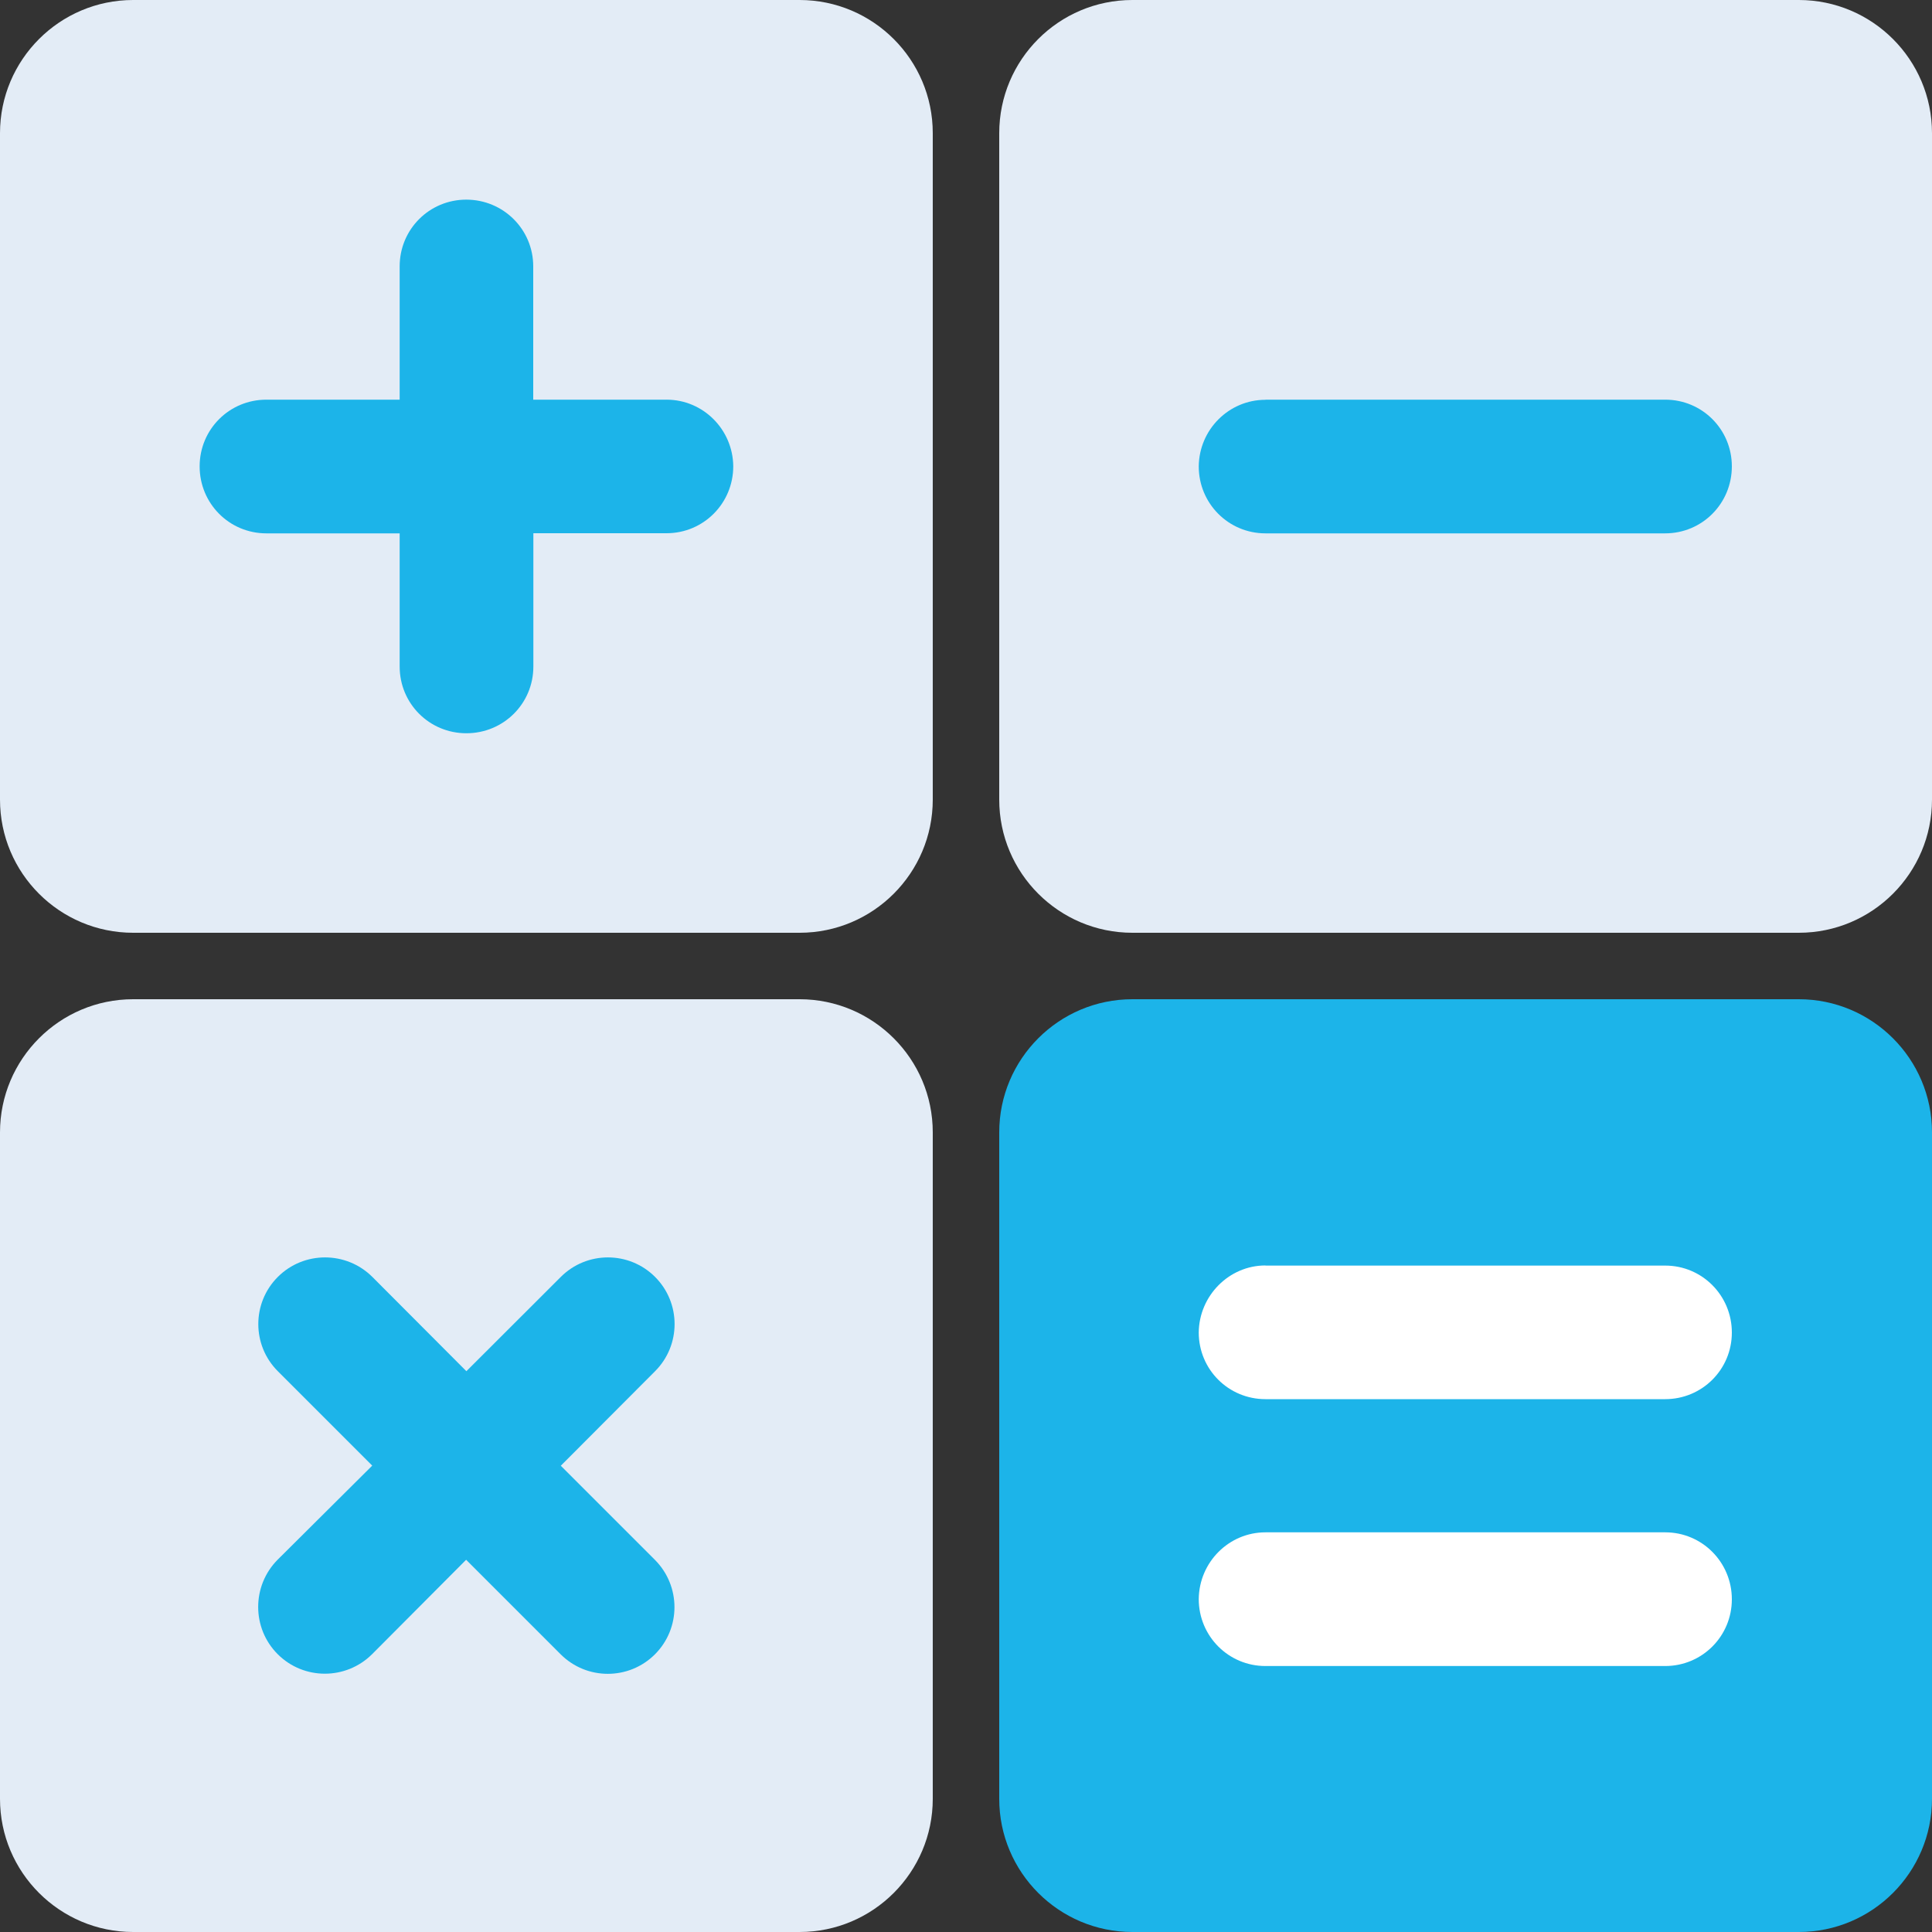 <svg xmlns="http://www.w3.org/2000/svg" width="150" height="150"><rect width="100%" height="100%" fill="#333333" stroke="none"/><style id="style2" type="text/css">.st0{fill:#E3ECF6;} .st1{fill:#1CB4E9;} .st2{fill:#FFFFFF;}</style><g id="g41"><path id="path4" fill="#e3ecf6" d="M10.34 0h51.74c5.7 0 10.34 4.63 10.34 10.34v51.74c0 5.7-4.63 10.34-10.34 10.34H10.34C4.64 72.42 0 67.8 0 62.08V10.34C0 4.64 4.63 0 10.34 0z" class="st0"/><path id="path6" fill="#1cb4e9" d="M51.74 31.03H41.4V20.68c0-2.87-2.32-5.18-5.2-5.18-2.86 0-5.17 2.3-5.17 5.18v10.35H20.68c-2.87 0-5.18 2.3-5.18 5.18s2.3 5.2 5.18 5.2h10.35v10.34c0 2.87 2.3 5.18 5.18 5.18s5.2-2.3 5.2-5.18V41.4h10.34c2.87 0 5.18-2.32 5.18-5.2-.03-2.86-2.34-5.17-5.18-5.17z" class="st1"/><path id="path8" fill="#e3ecf6" d="M10.34 77.58h51.74c5.7 0 10.34 4.63 10.34 10.34v51.74c0 5.7-4.63 10.34-10.34 10.34H10.34C4.64 150 0 145.37 0 139.66V87.92c0-5.7 4.63-10.34 10.34-10.34z" class="st0"/><path id="path10" fill="#1cb4e9" d="M43.54 113.8l7.32-7.34c2.02-2.02 2.02-5.3 0-7.32-2.02-2.02-5.3-2.02-7.32 0l-7.33 7.32-7.3-7.32c-2.03-2.02-5.32-2.02-7.34 0-2.02 2.02-2.02 5.3 0 7.32l7.33 7.33-7.34 7.3c-2.02 2.03-2.02 5.32 0 7.34 2.02 2.02 5.3 2.02 7.33 0l7.3-7.33 7.34 7.34c2.02 2.02 5.3 2.02 7.32 0 2.02-2.02 2.02-5.3 0-7.33z" class="st1"/><path id="path12" fill="#e3ecf6" d="M87.92 0h51.74C145.36 0 150 4.63 150 10.34v51.74c0 5.7-4.63 10.34-10.34 10.34H87.92c-5.7 0-10.34-4.63-10.34-10.34V10.34C77.58 4.64 82.2 0 87.92 0z" class="st0"/><path id="path14" fill="#1cb4e9" d="M98.26 31.03h31.03c2.86 0 5.17 2.3 5.17 5.18s-2.3 5.2-5.18 5.2H98.25c-2.87 0-5.18-2.32-5.18-5.2.03-2.86 2.34-5.17 5.18-5.17z" class="st1"/><path id="path16" fill="#1cb4e9" d="M87.92 77.58h51.74c5.7 0 10.34 4.63 10.34 10.34v51.74c0 5.7-4.63 10.34-10.34 10.34H87.92c-5.7 0-10.34-4.63-10.34-10.34V87.92c0-5.7 4.63-10.34 10.34-10.34z" class="st1"/><g id="g22" fill="#fff"><path id="path18" d="M98.26 98.26h31.03c2.86 0 5.17 2.32 5.17 5.2 0 2.86-2.3 5.17-5.18 5.17H98.25c-2.87 0-5.18-2.3-5.18-5.18.03-2.84 2.34-5.2 5.18-5.2z" class="st2"/><path id="path20" d="M98.26 118.97h31.03c2.86 0 5.17 2.32 5.17 5.2 0 2.86-2.3 5.18-5.18 5.18H98.25c-2.87 0-5.18-2.32-5.18-5.2.03-2.86 2.34-5.18 5.18-5.18z" class="st2"/></g></g></svg>